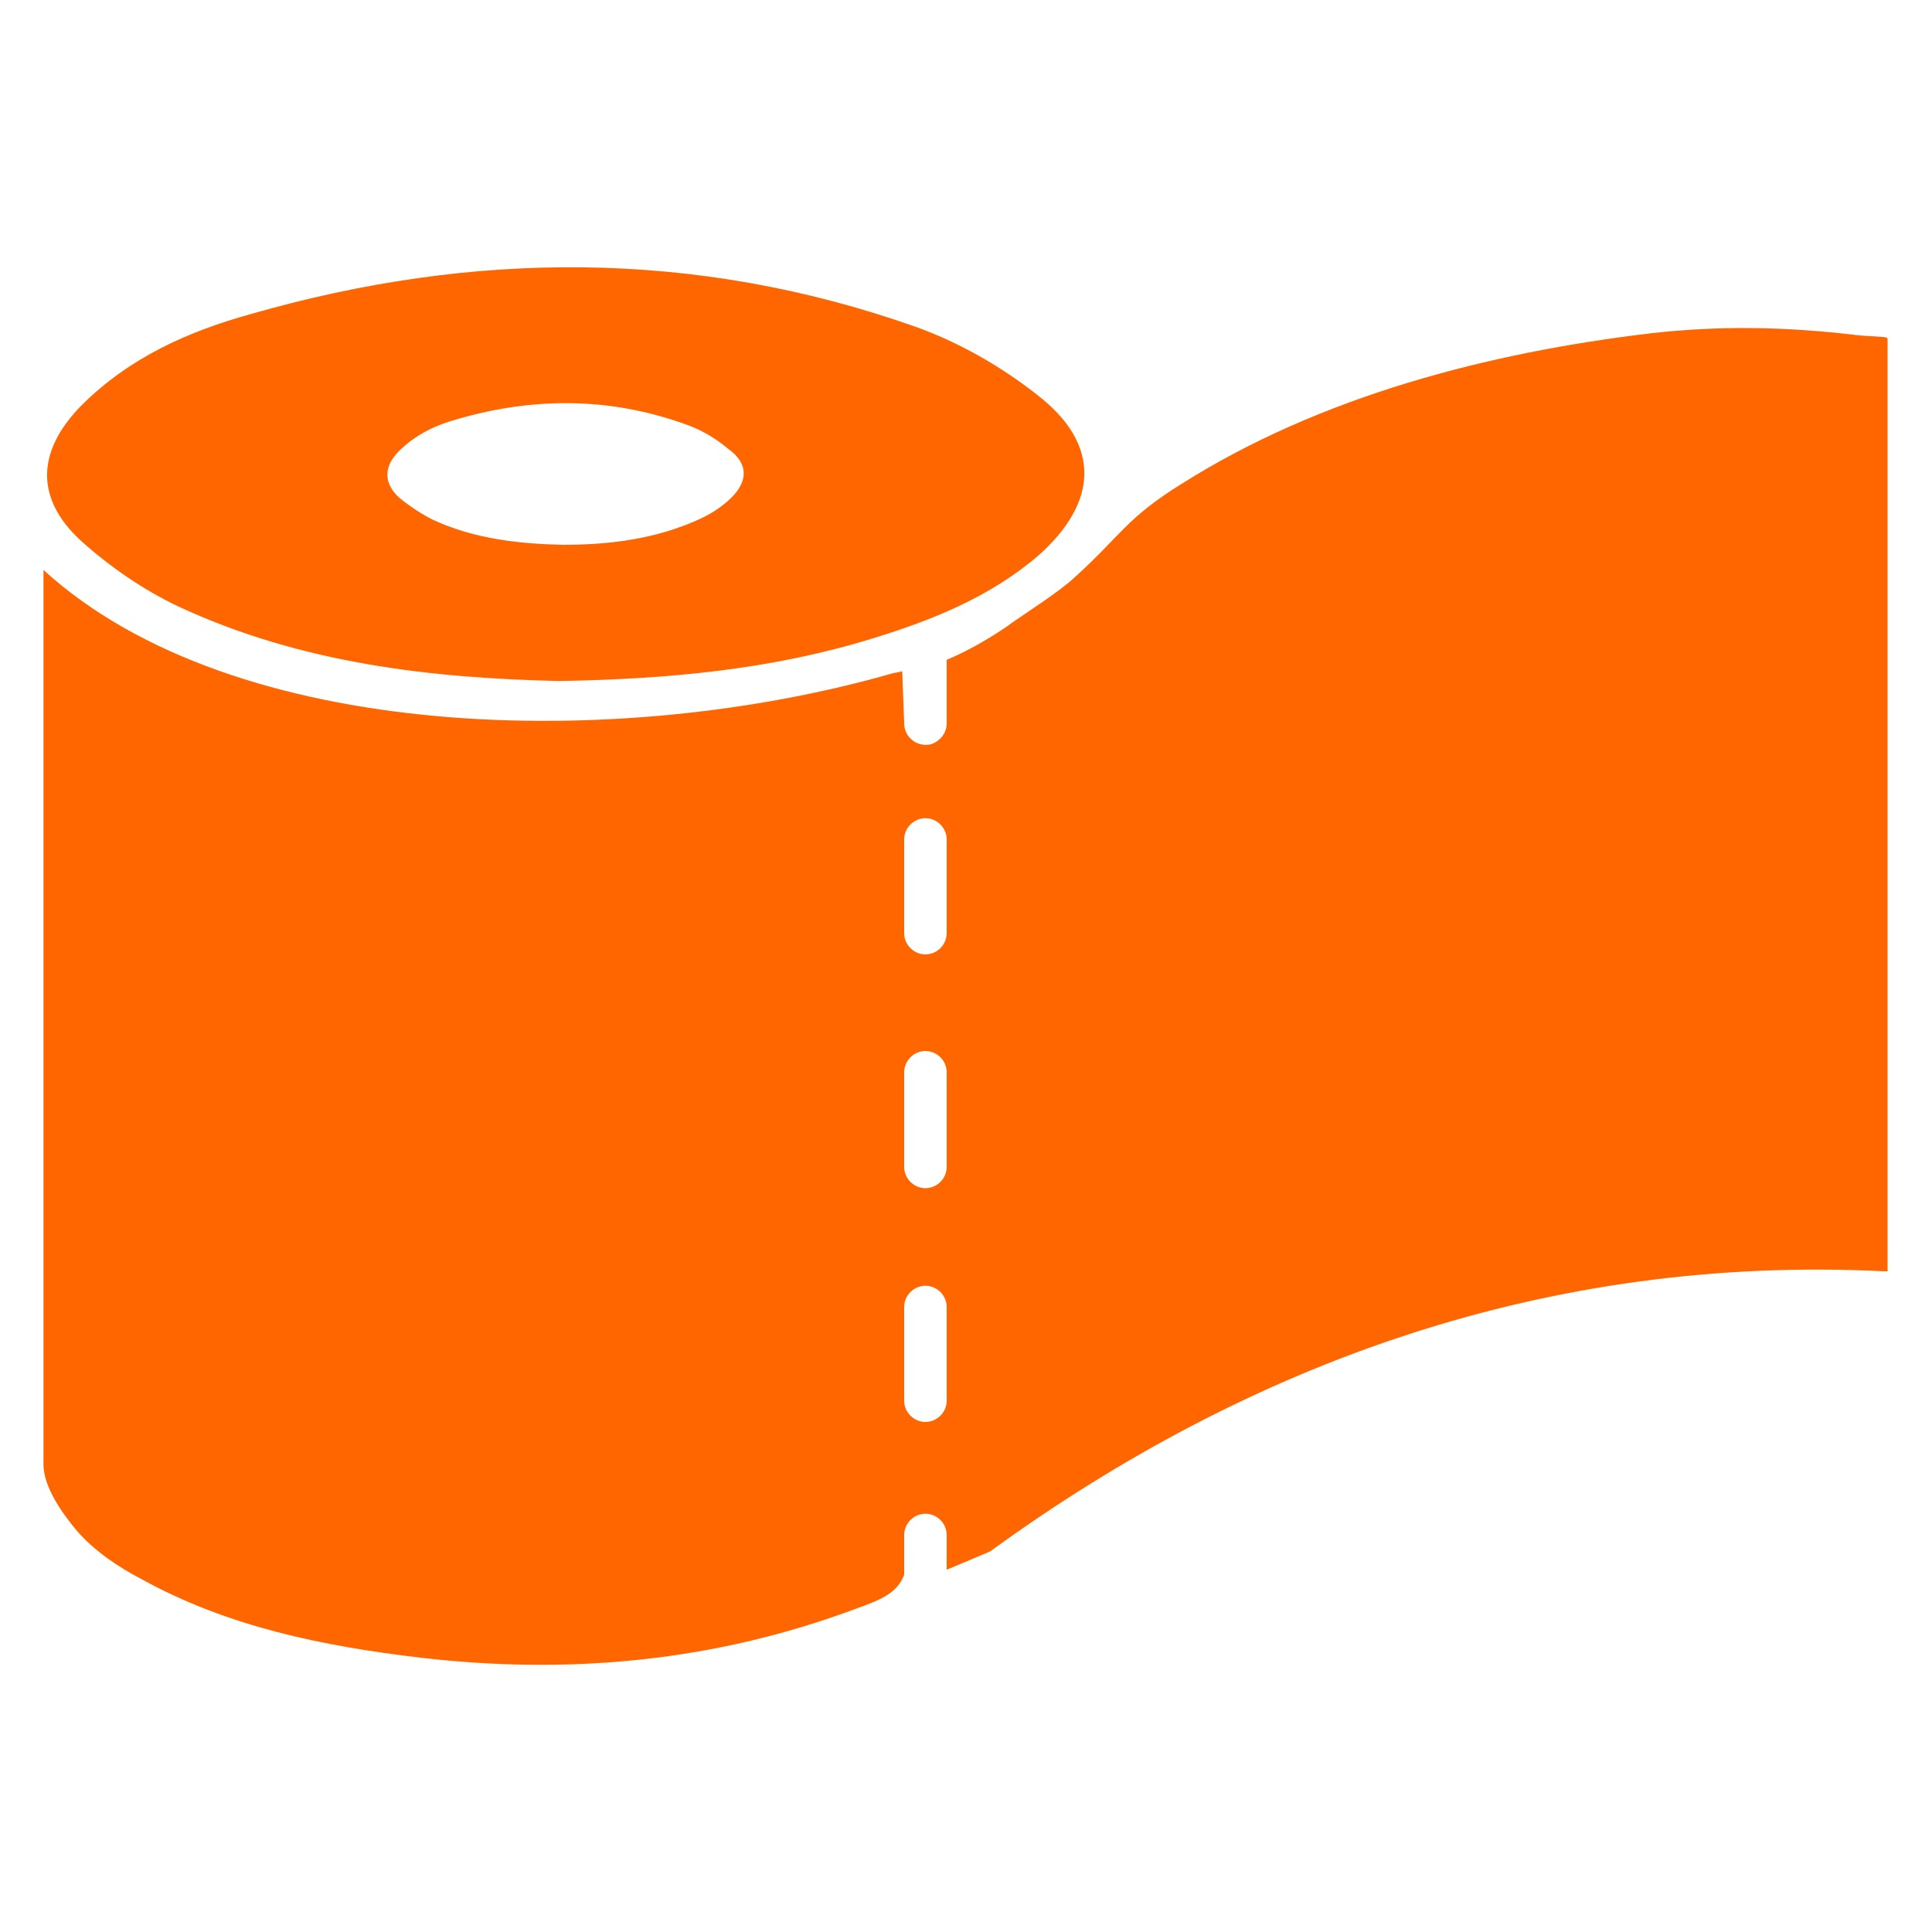 <?xml version="1.0" encoding="utf-8"?>
<!-- Generator: Adobe Illustrator 27.9.1, SVG Export Plug-In . SVG Version: 6.00 Build 0)  -->
<svg version="1.1" id="Layer_1" xmlns="http://www.w3.org/2000/svg" xmlns:xlink="http://www.w3.org/1999/xlink" x="0px" y="0px"
	 width="200px" height="200px" viewBox="0 0 200 200" style="enable-background:new 0 0 200 200;" xml:space="preserve">
<style type="text/css">
	.st0{fill:#FF6600;}
</style>
<g>
	<path class="st0" d="M195.1,34.9c-1-0.1-1.9-0.1-2.8-0.2c-7.5-0.9-14.3-1-21.4-0.2c-16.8,2-34.2,6.5-48.6,15.6
		c-5.8,3.6-6.3,5.4-11.2,9.8c-1.4,1.3-4.8,3.5-6.1,4.4c-2,1.5-5,3.2-7,4v6.6c0,1-0.7,1.8-1.5,2.1h0c-0.2,0.1-0.5,0.1-0.7,0.1
		c-1.2,0-2.2-1-2.2-2.2l-0.2-5.4l-1,0.2C64.2,77.8,24.2,77,4.5,59c0,0.3,0,63.2,0,92.6c0,2.3,1.9,5,3.4,6.8c1.8,2.1,4.3,3.8,6.8,5.1
		c8.9,4.9,18.7,6.9,28.8,8.1c15.5,1.8,30.5,0.4,45.2-5.1c2.2-0.8,4.2-1.5,4.9-3.5v-4.1c0-1.2,1-2.2,2.2-2.2c1.2,0,2.2,1,2.2,2.2v3.6
		l4.5-1.9c27.1-19.7,58-30.7,92.5-29l0.4,0V35L195.1,34.9z M98,145c0,1.2-1,2.2-2.2,2.2c-1.2,0-2.2-1-2.2-2.2v-9.7
		c0-1.2,1-2.2,2.2-2.2c1.2,0,2.2,1,2.2,2.2V145z M98,120.8c0,1.2-1,2.2-2.2,2.2c-1.2,0-2.2-1-2.2-2.2V111c0-1.2,1-2.2,2.2-2.2
		c1.2,0,2.2,1,2.2,2.2V120.8z M98,96.6c0,1.2-1,2.2-2.2,2.2c-1.2,0-2.2-1-2.2-2.2v-9.7c0-1.2,1-2.2,2.2-2.2c1.2,0,2.2,1,2.2,2.2
		V96.6z"/>
	<path class="st0" d="M107.4,40.9c-3.8-3-8.2-5.5-12.7-7.1C72,25.8,49,25.9,26,32.5C19.5,34.3,13.4,37,8.4,42c-4.6,4.7-4.8,9.6,0,14
		c3,2.7,6.5,5.1,10.1,6.8c12.7,5.9,26.2,7.4,39.4,7.7c11.4-0.2,22-1.2,32.4-4.4c6.2-1.9,12.2-4.3,17.2-8.6
		C113.7,52,114,46,107.4,40.9z M75.3,51.9c-1.7,1.5-3.8,2.3-5.9,3c-3.5,1.1-7.2,1.5-11.1,1.5c-4.5-0.1-9.2-0.6-13.5-2.6
		c-1.2-0.6-2.4-1.4-3.5-2.3c-1.6-1.5-1.6-3.2,0-4.8c1.7-1.7,3.8-2.7,6-3.3c7.9-2.3,15.8-2.3,23.6,0.5c1.5,0.5,3.1,1.4,4.4,2.5
		C77.6,48,77.5,50,75.3,51.9z"/>
</g>
</svg>
